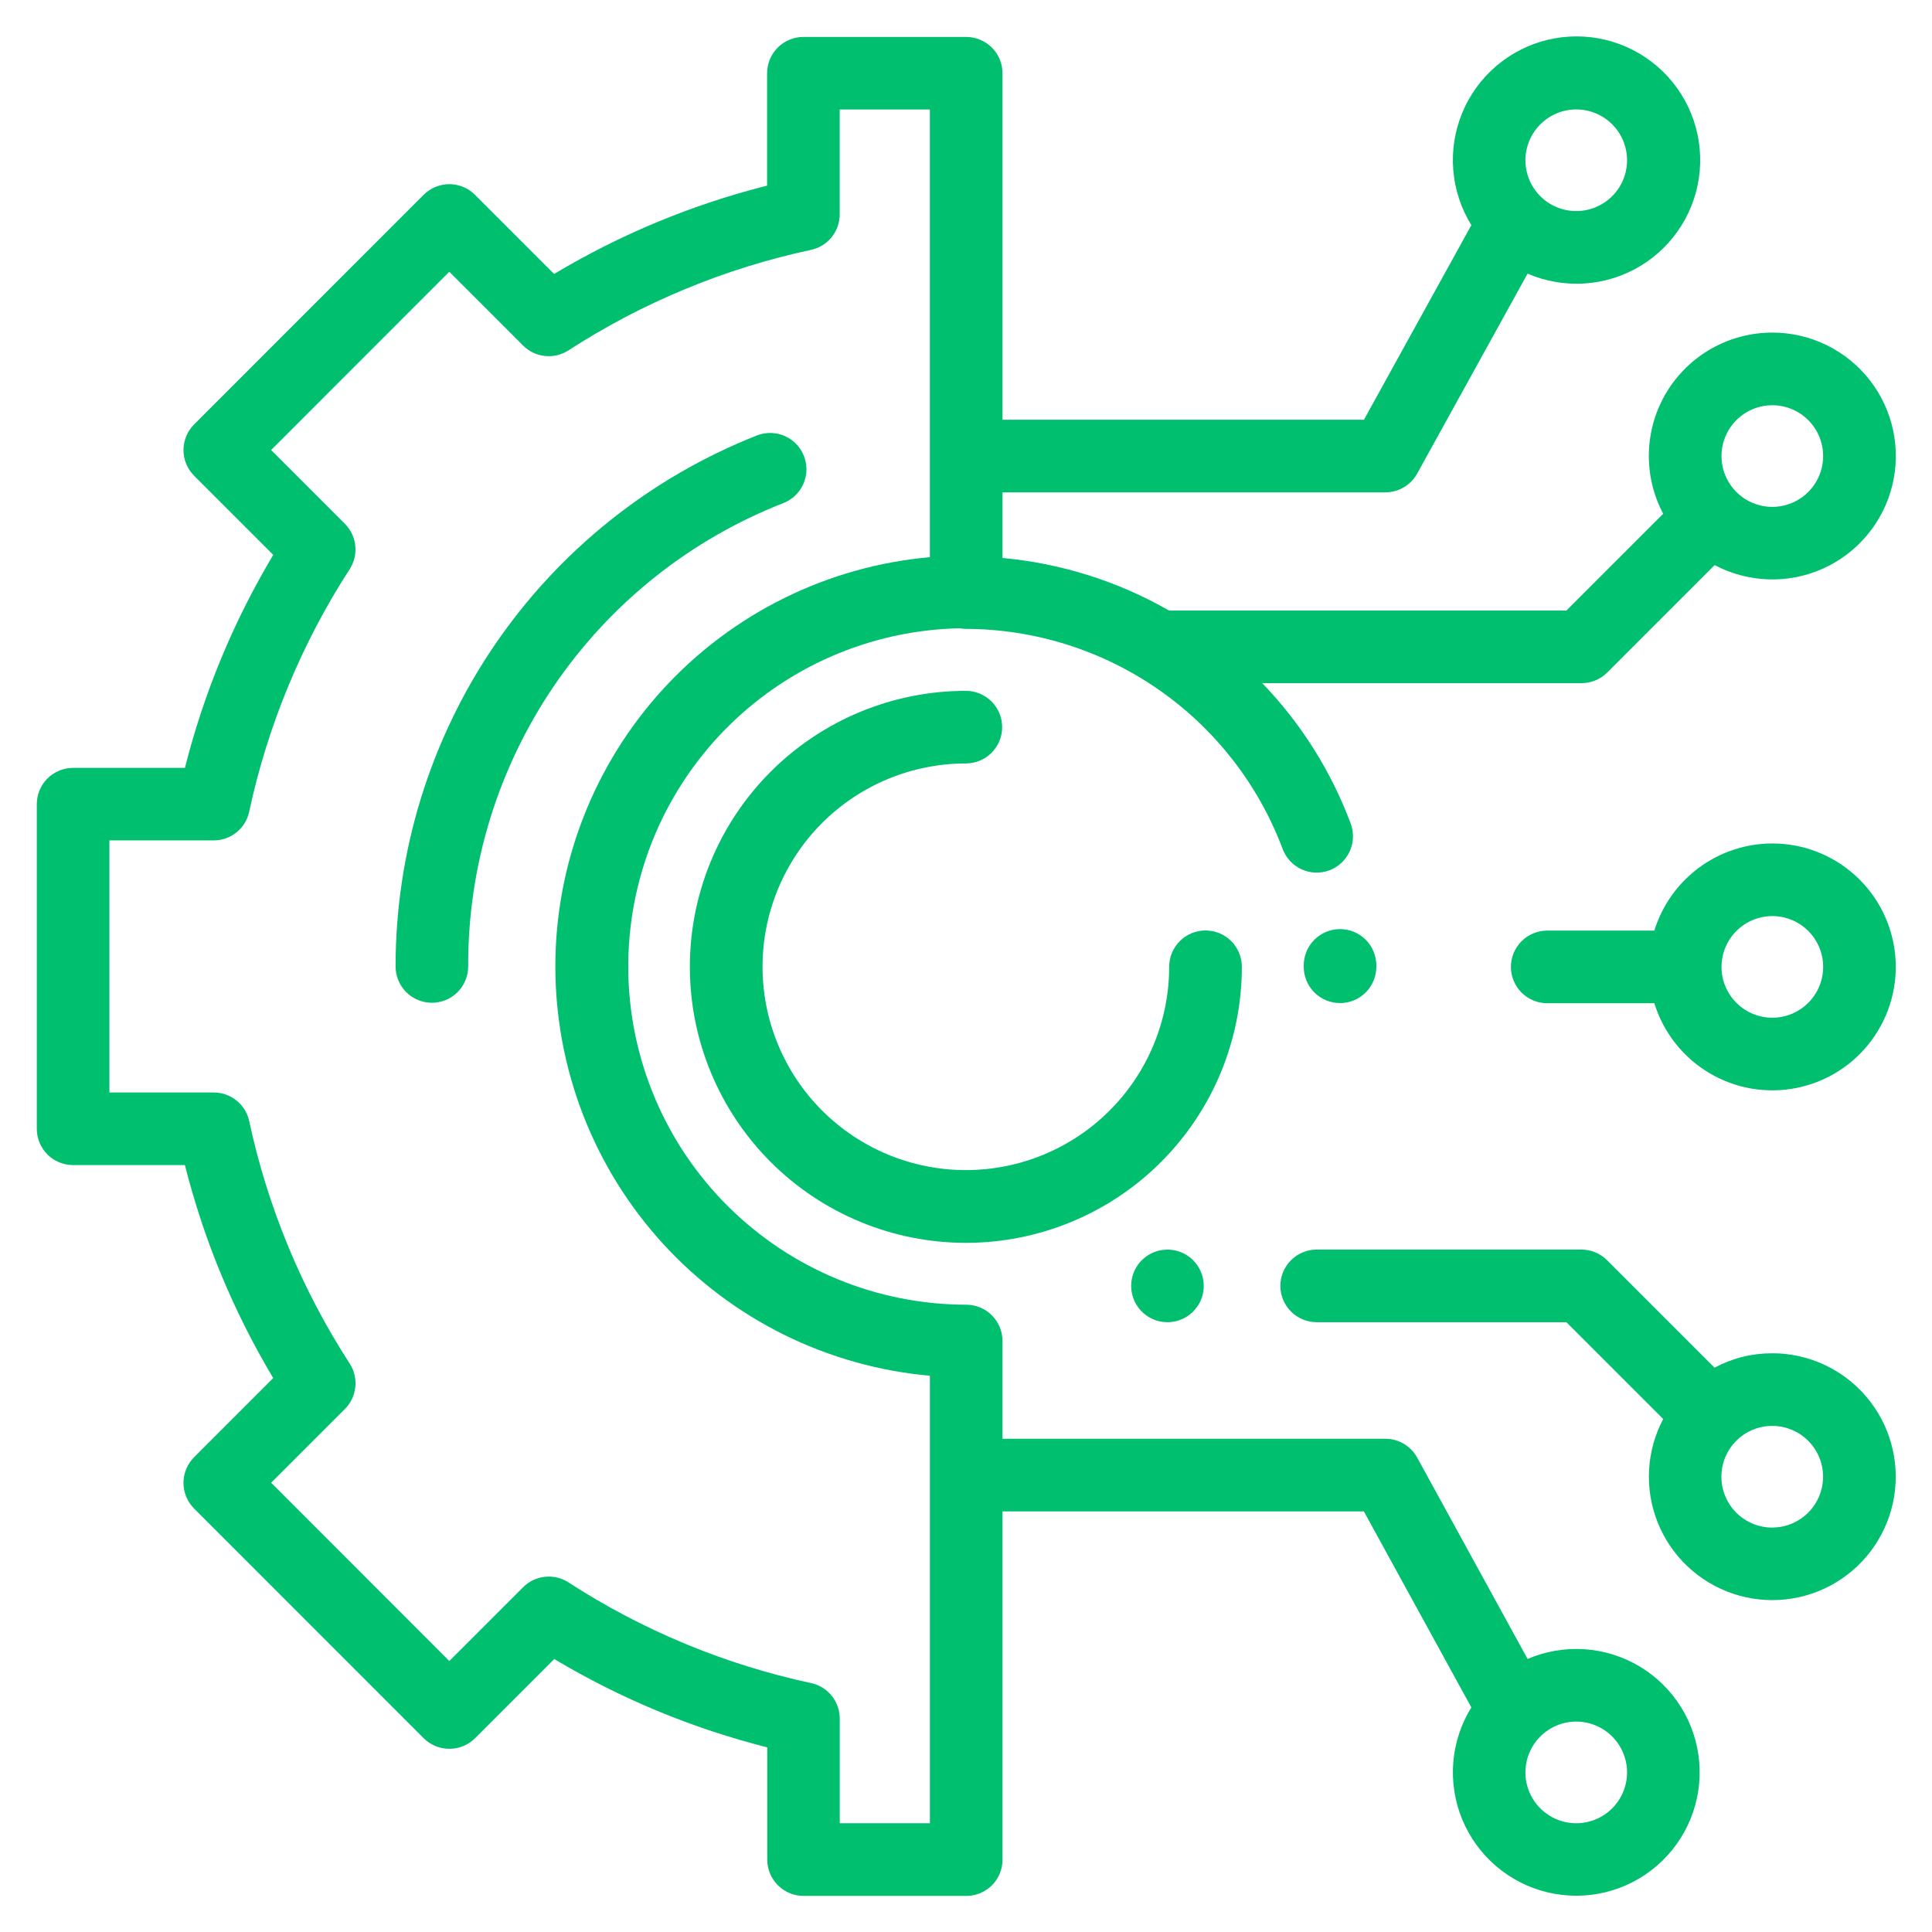 <?xml version="1.0" encoding="UTF-8"?> <svg xmlns="http://www.w3.org/2000/svg" xmlns:xlink="http://www.w3.org/1999/xlink" width="512" zoomAndPan="magnify" viewBox="0 0 384 384" height="512" preserveAspectRatio="xMidYMid meet" version="1.0"><path fill="#00bf6f" d="M 159.785 90.621 C 159.609 90.18 159.395 89.758 159.141 89.359 C 158.883 88.961 158.59 88.594 158.262 88.254 C 157.93 87.91 157.57 87.605 157.184 87.336 C 156.793 87.066 156.379 86.836 155.945 86.648 C 155.512 86.461 155.062 86.316 154.598 86.215 C 154.137 86.113 153.668 86.062 153.191 86.055 C 152.719 86.047 152.25 86.082 151.781 86.168 C 151.316 86.254 150.863 86.383 150.422 86.559 C 147.793 87.594 145.207 88.73 142.664 89.961 C 140.121 91.191 137.625 92.516 135.184 93.93 C 132.738 95.348 130.348 96.855 128.016 98.449 C 125.684 100.043 123.418 101.727 121.211 103.488 C 119.004 105.254 116.867 107.102 114.797 109.023 C 112.727 110.949 110.734 112.949 108.816 115.023 C 106.895 117.094 105.055 119.238 103.297 121.449 C 101.539 123.66 99.863 125.934 98.273 128.27 C 96.684 130.605 95.184 133 93.773 135.445 C 92.363 137.895 91.047 140.391 89.824 142.938 C 88.598 145.484 87.473 148.074 86.441 150.707 C 85.41 153.336 84.48 156 83.648 158.703 C 82.816 161.402 82.086 164.129 81.461 166.887 C 80.832 169.641 80.309 172.414 79.887 175.207 C 79.469 178.004 79.152 180.809 78.941 183.625 C 78.73 186.445 78.625 189.266 78.625 192.09 C 78.625 192.566 78.672 193.035 78.762 193.5 C 78.855 193.965 78.992 194.414 79.176 194.852 C 79.355 195.289 79.578 195.707 79.84 196.102 C 80.105 196.492 80.402 196.859 80.738 197.195 C 81.074 197.527 81.438 197.828 81.832 198.09 C 82.227 198.355 82.641 198.578 83.078 198.758 C 83.516 198.938 83.969 199.074 84.434 199.168 C 84.898 199.262 85.367 199.309 85.84 199.309 C 86.312 199.309 86.785 199.262 87.25 199.168 C 87.711 199.074 88.164 198.938 88.602 198.758 C 89.039 198.578 89.457 198.355 89.848 198.09 C 90.242 197.828 90.609 197.527 90.941 197.195 C 91.277 196.859 91.578 196.492 91.84 196.102 C 92.102 195.707 92.324 195.289 92.508 194.852 C 92.688 194.414 92.824 193.965 92.918 193.5 C 93.008 193.035 93.055 192.566 93.055 192.09 C 93.047 189.625 93.129 187.16 93.305 184.695 C 93.48 182.234 93.75 179.785 94.109 177.34 C 94.469 174.898 94.922 172.477 95.465 170.066 C 96.008 167.66 96.641 165.277 97.359 162.918 C 98.082 160.555 98.891 158.227 99.789 155.926 C 100.688 153.629 101.668 151.367 102.734 149.141 C 103.801 146.914 104.953 144.73 106.184 142.594 C 107.414 140.453 108.723 138.363 110.113 136.324 C 111.5 134.285 112.965 132.297 114.5 130.367 C 116.039 128.438 117.645 126.566 119.324 124.758 C 121.004 122.945 122.746 121.203 124.555 119.523 C 126.363 117.848 128.234 116.238 130.164 114.699 C 132.094 113.16 134.078 111.699 136.121 110.309 C 138.16 108.922 140.25 107.609 142.391 106.379 C 144.527 105.148 146.711 103.996 148.934 102.93 C 151.16 101.863 153.422 100.879 155.723 99.984 C 156.16 99.809 156.582 99.594 156.98 99.336 C 157.379 99.082 157.746 98.789 158.09 98.457 C 158.43 98.129 158.734 97.77 159.004 97.379 C 159.273 96.988 159.504 96.578 159.691 96.145 C 159.879 95.707 160.023 95.258 160.125 94.797 C 160.227 94.332 160.281 93.863 160.289 93.391 C 160.297 92.918 160.258 92.445 160.172 91.98 C 160.086 91.516 159.957 91.062 159.785 90.621 Z M 159.785 90.621 " fill-opacity="1" fill-rule="nonzero"></path><path fill="#00bf6f" d="M 239.598 184.938 C 239.125 184.938 238.656 184.984 238.191 185.078 C 237.727 185.168 237.273 185.305 236.836 185.488 C 236.398 185.668 235.984 185.891 235.59 186.152 C 235.195 186.418 234.832 186.715 234.496 187.051 C 234.16 187.387 233.863 187.75 233.598 188.145 C 233.336 188.539 233.113 188.953 232.93 189.391 C 232.75 189.832 232.613 190.281 232.52 190.746 C 232.43 191.211 232.383 191.68 232.383 192.152 C 232.383 193.477 232.316 194.797 232.188 196.113 C 232.059 197.434 231.863 198.738 231.605 200.039 C 231.348 201.336 231.027 202.617 230.641 203.883 C 230.258 205.152 229.812 206.395 229.305 207.617 C 228.801 208.84 228.234 210.035 227.609 211.203 C 226.988 212.371 226.309 213.504 225.57 214.605 C 224.836 215.707 224.051 216.766 223.211 217.789 C 222.371 218.812 221.48 219.793 220.547 220.73 C 219.609 221.664 218.629 222.551 217.609 223.391 C 216.586 224.23 215.523 225.02 214.422 225.754 C 213.32 226.488 212.188 227.168 211.02 227.793 C 209.852 228.418 208.66 228.984 207.438 229.488 C 206.211 229.996 204.969 230.441 203.703 230.824 C 202.434 231.211 201.152 231.531 199.855 231.789 C 198.559 232.047 197.25 232.242 195.934 232.371 C 194.613 232.5 193.293 232.566 191.973 232.566 C 190.648 232.566 189.328 232.5 188.012 232.371 C 186.691 232.242 185.387 232.047 184.086 231.789 C 182.789 231.531 181.508 231.211 180.238 230.824 C 178.973 230.441 177.73 229.996 176.508 229.488 C 175.281 228.984 174.09 228.418 172.922 227.793 C 171.754 227.168 170.621 226.488 169.52 225.754 C 168.418 225.02 167.355 224.23 166.336 223.391 C 165.312 222.551 164.332 221.664 163.395 220.73 C 162.461 219.793 161.57 218.812 160.73 217.789 C 159.895 216.766 159.105 215.707 158.371 214.605 C 157.633 213.504 156.953 212.371 156.332 211.203 C 155.707 210.035 155.141 208.84 154.637 207.617 C 154.129 206.395 153.684 205.152 153.301 203.883 C 152.914 202.617 152.594 201.336 152.336 200.039 C 152.078 198.738 151.883 197.434 151.754 196.113 C 151.625 194.797 151.559 193.477 151.559 192.152 C 151.559 190.832 151.625 189.512 151.754 188.191 C 151.883 186.875 152.078 185.566 152.336 184.27 C 152.594 182.973 152.914 181.688 153.301 180.422 C 153.684 179.156 154.129 177.91 154.637 176.688 C 155.141 175.465 155.707 174.27 156.332 173.105 C 156.953 171.938 157.633 170.801 158.371 169.703 C 159.105 168.602 159.895 167.539 160.73 166.516 C 161.57 165.492 162.461 164.516 163.395 163.578 C 164.332 162.645 165.312 161.754 166.336 160.914 C 167.355 160.074 168.418 159.289 169.52 158.555 C 170.621 157.816 171.754 157.137 172.922 156.516 C 174.09 155.891 175.281 155.324 176.508 154.816 C 177.73 154.312 178.973 153.867 180.238 153.48 C 181.508 153.098 182.789 152.777 184.086 152.52 C 185.387 152.262 186.691 152.066 188.012 151.938 C 189.328 151.809 190.648 151.742 191.973 151.742 C 192.445 151.742 192.914 151.695 193.379 151.602 C 193.844 151.512 194.293 151.375 194.73 151.191 C 195.168 151.012 195.586 150.789 195.98 150.527 C 196.375 150.262 196.738 149.965 197.074 149.629 C 197.406 149.293 197.707 148.93 197.969 148.535 C 198.234 148.141 198.457 147.727 198.637 147.289 C 198.816 146.852 198.957 146.398 199.047 145.934 C 199.141 145.469 199.188 145 199.188 144.527 C 199.188 144.055 199.141 143.582 199.047 143.117 C 198.957 142.656 198.816 142.203 198.637 141.766 C 198.457 141.328 198.234 140.91 197.969 140.52 C 197.707 140.125 197.406 139.758 197.074 139.426 C 196.738 139.09 196.375 138.789 195.98 138.527 C 195.586 138.266 195.168 138.043 194.73 137.859 C 194.293 137.68 193.844 137.543 193.379 137.449 C 192.914 137.355 192.445 137.312 191.973 137.312 C 190.176 137.312 188.383 137.398 186.594 137.574 C 184.805 137.75 183.031 138.016 181.27 138.363 C 179.508 138.715 177.766 139.152 176.047 139.672 C 174.328 140.195 172.637 140.801 170.977 141.488 C 169.316 142.176 167.695 142.941 166.109 143.789 C 164.527 144.637 162.988 145.559 161.492 146.555 C 160 147.555 158.559 148.625 157.168 149.762 C 155.781 150.902 154.453 152.109 153.18 153.379 C 151.91 154.648 150.707 155.977 149.566 157.367 C 148.426 158.758 147.355 160.199 146.359 161.691 C 145.359 163.184 144.438 164.723 143.59 166.309 C 142.746 167.895 141.977 169.516 141.289 171.176 C 140.602 172.836 139.996 174.523 139.477 176.242 C 138.953 177.965 138.52 179.703 138.168 181.465 C 137.816 183.227 137.555 185.004 137.379 186.793 C 137.203 188.578 137.113 190.371 137.113 192.168 C 137.113 193.965 137.203 195.758 137.379 197.547 C 137.555 199.332 137.816 201.109 138.168 202.871 C 138.52 204.633 138.953 206.375 139.477 208.094 C 139.996 209.812 140.602 211.5 141.289 213.16 C 141.977 214.82 142.746 216.441 143.59 218.027 C 144.438 219.613 145.359 221.152 146.359 222.645 C 147.355 224.141 148.426 225.582 149.566 226.969 C 150.707 228.359 151.91 229.688 153.18 230.957 C 154.453 232.23 155.781 233.434 157.168 234.574 C 158.559 235.715 160 236.781 161.492 237.781 C 162.988 238.777 164.527 239.699 166.109 240.547 C 167.695 241.395 169.316 242.16 170.977 242.848 C 172.637 243.539 174.328 244.141 176.047 244.664 C 177.766 245.184 179.508 245.621 181.27 245.973 C 183.031 246.32 184.805 246.586 186.594 246.762 C 188.383 246.938 190.176 247.027 191.973 247.027 C 193.766 247.027 195.559 246.938 197.348 246.762 C 199.137 246.586 200.91 246.32 202.672 245.973 C 204.434 245.621 206.176 245.184 207.895 244.664 C 209.613 244.141 211.305 243.535 212.965 242.848 C 214.625 242.16 216.246 241.395 217.832 240.547 C 219.414 239.699 220.953 238.777 222.449 237.781 C 223.941 236.781 225.383 235.715 226.773 234.574 C 228.16 233.434 229.488 232.23 230.762 230.957 C 232.031 229.688 233.234 228.359 234.375 226.969 C 235.516 225.582 236.586 224.141 237.582 222.645 C 238.582 221.152 239.504 219.613 240.352 218.027 C 241.199 216.441 241.965 214.82 242.652 213.16 C 243.34 211.5 243.945 209.812 244.465 208.094 C 244.988 206.375 245.422 204.633 245.773 202.871 C 246.125 201.109 246.387 199.332 246.562 197.547 C 246.738 195.758 246.828 193.965 246.828 192.168 C 246.828 191.691 246.785 191.223 246.691 190.758 C 246.598 190.289 246.461 189.84 246.281 189.398 C 246.102 188.961 245.879 188.543 245.613 188.148 C 245.352 187.754 245.051 187.387 244.715 187.051 C 244.379 186.715 244.012 186.414 243.617 186.152 C 243.223 185.887 242.805 185.664 242.367 185.484 C 241.93 185.305 241.477 185.168 241.008 185.074 C 240.543 184.984 240.074 184.938 239.598 184.938 Z M 239.598 184.938 " fill-opacity="1" fill-rule="nonzero"></path><path fill="#00bf6f" d="M 266.344 184.668 C 265.867 184.668 265.398 184.715 264.934 184.805 C 264.469 184.898 264.02 185.035 263.582 185.215 C 263.145 185.398 262.727 185.621 262.332 185.883 C 261.941 186.148 261.574 186.445 261.242 186.781 C 260.906 187.117 260.605 187.48 260.344 187.875 C 260.078 188.27 259.859 188.684 259.676 189.121 C 259.496 189.559 259.359 190.012 259.266 190.477 C 259.172 190.941 259.125 191.41 259.125 191.883 L 259.125 192.152 C 259.125 192.629 259.172 193.098 259.266 193.562 C 259.359 194.027 259.496 194.477 259.676 194.914 C 259.855 195.352 260.078 195.77 260.344 196.164 C 260.605 196.555 260.906 196.922 261.238 197.254 C 261.574 197.59 261.941 197.891 262.332 198.152 C 262.727 198.418 263.145 198.637 263.582 198.82 C 264.02 199 264.469 199.137 264.934 199.23 C 265.398 199.324 265.867 199.367 266.344 199.367 C 266.816 199.367 267.285 199.324 267.75 199.23 C 268.215 199.137 268.664 199 269.105 198.82 C 269.543 198.637 269.957 198.418 270.352 198.152 C 270.746 197.891 271.109 197.59 271.445 197.254 C 271.781 196.922 272.078 196.555 272.34 196.164 C 272.605 195.77 272.828 195.352 273.008 194.914 C 273.191 194.477 273.328 194.027 273.418 193.562 C 273.512 193.098 273.559 192.629 273.559 192.152 L 273.559 191.883 C 273.559 191.41 273.512 190.941 273.418 190.477 C 273.328 190.012 273.191 189.559 273.008 189.121 C 272.828 188.684 272.605 188.27 272.344 187.875 C 272.078 187.48 271.781 187.117 271.445 186.781 C 271.109 186.445 270.746 186.148 270.352 185.883 C 269.957 185.621 269.543 185.398 269.105 185.215 C 268.664 185.035 268.215 184.898 267.75 184.805 C 267.285 184.715 266.816 184.668 266.344 184.668 Z M 266.344 184.668 " fill-opacity="1" fill-rule="nonzero"></path><path fill="#00bf6f" d="M 237.141 250.48 C 236.75 250.09 236.32 249.75 235.848 249.457 C 235.379 249.164 234.883 248.93 234.359 248.754 C 233.836 248.574 233.301 248.461 232.75 248.406 C 232.199 248.352 231.648 248.359 231.102 248.434 C 230.555 248.504 230.02 248.637 229.504 248.832 C 228.984 249.027 228.496 249.277 228.039 249.586 C 227.578 249.891 227.16 250.246 226.781 250.648 C 226.402 251.055 226.074 251.492 225.797 251.973 C 225.523 252.449 225.305 252.953 225.141 253.484 C 224.98 254.012 224.883 254.551 224.848 255.105 C 224.809 255.656 224.836 256.203 224.926 256.75 C 225.016 257.297 225.164 257.824 225.375 258.336 C 225.586 258.848 225.852 259.324 226.176 259.777 C 226.496 260.227 226.863 260.633 227.281 261 C 227.695 261.363 228.145 261.676 228.633 261.938 C 229.121 262.199 229.629 262.402 230.164 262.547 C 230.699 262.691 231.242 262.77 231.793 262.789 C 232.348 262.809 232.895 262.766 233.438 262.66 C 233.977 262.551 234.5 262.383 235.004 262.156 C 235.508 261.93 235.98 261.648 236.422 261.312 C 236.859 260.977 237.254 260.598 237.605 260.172 C 237.957 259.742 238.258 259.281 238.504 258.789 C 238.75 258.293 238.934 257.777 239.062 257.238 C 239.188 256.699 239.254 256.152 239.254 255.602 C 239.254 254.641 239.074 253.719 238.707 252.832 C 238.34 251.945 237.816 251.16 237.141 250.48 Z M 237.141 250.48 " fill-opacity="1" fill-rule="nonzero"></path><path fill="#00bf6f" d="M 352.258 268.977 C 348.191 268.973 344.363 269.926 340.777 271.836 L 319.418 250.477 C 318.738 249.801 317.957 249.277 317.07 248.91 C 316.184 248.543 315.258 248.363 314.297 248.363 L 261.699 248.363 C 261.223 248.363 260.754 248.41 260.289 248.504 C 259.824 248.594 259.375 248.73 258.938 248.914 C 258.5 249.094 258.082 249.316 257.688 249.578 C 257.293 249.844 256.93 250.141 256.594 250.477 C 256.262 250.812 255.961 251.176 255.699 251.57 C 255.434 251.965 255.211 252.379 255.031 252.816 C 254.852 253.254 254.715 253.707 254.621 254.172 C 254.527 254.637 254.48 255.105 254.48 255.578 C 254.48 256.055 254.527 256.523 254.621 256.988 C 254.715 257.453 254.852 257.902 255.031 258.34 C 255.211 258.777 255.434 259.195 255.699 259.59 C 255.961 259.98 256.262 260.348 256.594 260.68 C 256.93 261.016 257.293 261.316 257.688 261.578 C 258.082 261.844 258.5 262.062 258.938 262.246 C 259.375 262.426 259.824 262.562 260.289 262.656 C 260.754 262.75 261.223 262.797 261.699 262.797 L 311.328 262.797 L 330.574 282.039 C 330.16 282.824 329.789 283.625 329.461 284.449 C 329.133 285.273 328.852 286.113 328.617 286.969 C 328.379 287.824 328.191 288.688 328.047 289.562 C 327.906 290.438 327.809 291.316 327.762 292.203 C 327.715 293.09 327.719 293.973 327.766 294.859 C 327.816 295.742 327.91 296.625 328.055 297.5 C 328.199 298.375 328.391 299.238 328.629 300.094 C 328.867 300.945 329.152 301.785 329.48 302.609 C 329.809 303.43 330.184 304.234 330.598 305.016 C 331.016 305.801 331.473 306.559 331.969 307.293 C 332.469 308.023 333.004 308.73 333.578 309.402 C 334.152 310.078 334.762 310.723 335.406 311.332 C 336.051 311.938 336.727 312.512 337.434 313.047 C 338.141 313.582 338.871 314.078 339.633 314.535 C 340.391 314.992 341.176 315.406 341.98 315.777 C 342.785 316.148 343.609 316.477 344.449 316.758 C 345.289 317.043 346.141 317.277 347.008 317.469 C 347.875 317.656 348.746 317.801 349.629 317.895 C 350.512 317.988 351.395 318.035 352.281 318.035 C 353.168 318.035 354.051 317.988 354.934 317.891 C 355.812 317.793 356.688 317.648 357.555 317.457 C 358.418 317.266 359.27 317.031 360.109 316.746 C 360.953 316.461 361.773 316.133 362.578 315.762 C 363.383 315.391 364.164 314.973 364.922 314.516 C 365.684 314.059 366.414 313.562 367.121 313.023 C 367.824 312.488 368.5 311.914 369.145 311.305 C 369.785 310.691 370.395 310.051 370.969 309.375 C 371.543 308.699 372.078 307.992 372.574 307.258 C 373.07 306.523 373.527 305.766 373.941 304.98 C 374.355 304.199 374.727 303.395 375.055 302.57 C 375.383 301.746 375.664 300.91 375.902 300.055 C 376.141 299.199 376.328 298.336 376.473 297.461 C 376.613 296.586 376.711 295.703 376.758 294.82 C 376.805 293.934 376.805 293.051 376.758 292.164 C 376.707 291.277 376.613 290.398 376.469 289.523 C 376.324 288.648 376.133 287.785 375.895 286.93 C 375.66 286.078 375.375 285.238 375.047 284.414 C 374.719 283.59 374.348 282.789 373.93 282.004 C 373.516 281.223 373.059 280.461 372.559 279.73 C 372.062 278.996 371.527 278.293 370.953 277.617 C 370.379 276.941 369.77 276.297 369.125 275.688 C 368.48 275.078 367.809 274.504 367.102 273.969 C 366.395 273.434 365.66 272.938 364.902 272.48 C 364.141 272.023 363.359 271.609 362.555 271.238 C 361.75 270.863 360.93 270.535 360.086 270.254 C 359.246 269.973 358.395 269.734 357.527 269.543 C 356.664 269.355 355.789 269.211 354.906 269.113 C 354.027 269.02 353.141 268.973 352.258 268.973 Z M 352.258 303.617 C 351.594 303.617 350.934 303.555 350.285 303.426 C 349.633 303.297 349 303.105 348.387 302.852 C 347.773 302.598 347.191 302.285 346.641 301.918 C 346.086 301.551 345.574 301.133 345.105 300.664 C 344.637 300.195 344.219 299.684 343.848 299.133 C 343.48 298.582 343.168 298 342.914 297.387 C 342.66 296.773 342.465 296.141 342.336 295.492 C 342.207 294.84 342.141 294.184 342.141 293.52 C 342.141 292.855 342.203 292.199 342.332 291.547 C 342.461 290.895 342.652 290.266 342.906 289.648 C 343.16 289.039 343.473 288.453 343.84 287.902 C 344.207 287.352 344.629 286.84 345.098 286.371 C 345.566 285.902 346.074 285.48 346.629 285.113 C 347.18 284.742 347.762 284.434 348.375 284.176 C 348.988 283.922 349.617 283.73 350.27 283.602 C 350.922 283.473 351.578 283.406 352.242 283.406 C 352.906 283.406 353.562 283.473 354.215 283.602 C 354.863 283.73 355.496 283.922 356.109 284.176 C 356.723 284.43 357.305 284.738 357.855 285.109 C 358.41 285.477 358.918 285.895 359.391 286.363 C 359.859 286.836 360.277 287.344 360.645 287.895 C 361.016 288.449 361.324 289.031 361.578 289.645 C 361.836 290.258 362.027 290.891 362.156 291.539 C 362.285 292.191 362.352 292.848 362.352 293.512 C 362.348 294.176 362.285 294.832 362.152 295.48 C 362.023 296.129 361.832 296.762 361.578 297.371 C 361.324 297.984 361.012 298.566 360.645 299.117 C 360.277 299.668 359.859 300.18 359.391 300.648 C 358.922 301.117 358.41 301.535 357.859 301.902 C 357.309 302.273 356.73 302.582 356.117 302.836 C 355.504 303.094 354.875 303.285 354.223 303.414 C 353.574 303.547 352.918 303.609 352.258 303.613 Z M 352.258 303.617 " fill-opacity="1" fill-rule="nonzero"></path><path fill="#00bf6f" d="M 352.258 66.105 C 351.73 66.105 351.203 66.121 350.68 66.156 C 350.156 66.191 349.633 66.238 349.109 66.309 C 348.586 66.375 348.066 66.457 347.551 66.559 C 347.035 66.66 346.523 66.777 346.016 66.91 C 345.504 67.043 345 67.191 344.504 67.359 C 344.004 67.523 343.508 67.707 343.023 67.906 C 342.535 68.102 342.055 68.316 341.582 68.543 C 341.105 68.773 340.641 69.016 340.184 69.273 C 339.723 69.535 339.273 69.809 338.836 70.094 C 338.395 70.383 337.965 70.684 337.543 71 C 337.121 71.312 336.711 71.645 336.309 71.984 C 335.91 72.328 335.523 72.68 335.145 73.047 C 334.766 73.414 334.402 73.793 334.051 74.184 C 333.695 74.574 333.355 74.973 333.031 75.387 C 332.703 75.797 332.391 76.219 332.09 76.652 C 331.789 77.086 331.504 77.527 331.234 77.977 C 330.961 78.43 330.703 78.887 330.461 79.355 C 330.223 79.82 329.996 80.297 329.781 80.777 C 329.57 81.258 329.375 81.746 329.195 82.242 C 329.016 82.734 328.852 83.234 328.703 83.742 C 328.559 84.246 328.426 84.754 328.312 85.27 C 328.195 85.781 328.098 86.297 328.016 86.816 C 327.934 87.336 327.867 87.859 327.82 88.383 C 327.773 88.906 327.742 89.43 327.727 89.957 C 327.711 90.484 327.715 91.008 327.734 91.535 C 327.754 92.059 327.789 92.586 327.844 93.109 C 327.898 93.633 327.965 94.152 328.055 94.672 C 328.141 95.191 328.242 95.707 328.363 96.219 C 328.484 96.73 328.621 97.238 328.773 97.742 C 328.926 98.246 329.094 98.742 329.277 99.234 C 329.465 99.727 329.664 100.215 329.879 100.695 C 330.094 101.176 330.328 101.645 330.574 102.109 L 311.328 121.355 L 232.367 121.355 C 227.289 118.445 221.957 116.109 216.375 114.348 C 210.793 112.586 205.086 111.438 199.254 110.902 L 199.254 97.859 L 275.355 97.859 C 276 97.859 276.633 97.773 277.254 97.602 C 277.879 97.434 278.469 97.184 279.023 96.855 C 279.578 96.527 280.082 96.133 280.531 95.668 C 280.98 95.207 281.363 94.691 281.672 94.129 L 303.617 54.387 C 304.508 54.77 305.418 55.098 306.344 55.375 C 307.273 55.652 308.219 55.871 309.172 56.035 C 310.129 56.203 311.09 56.309 312.059 56.359 C 313.027 56.41 313.996 56.406 314.961 56.34 C 315.93 56.277 316.891 56.156 317.844 55.98 C 318.797 55.801 319.734 55.57 320.66 55.281 C 321.586 54.992 322.492 54.652 323.379 54.254 C 324.262 53.859 325.121 53.414 325.953 52.914 C 326.785 52.418 327.586 51.875 328.355 51.281 C 329.121 50.691 329.852 50.055 330.547 49.375 C 331.238 48.699 331.887 47.98 332.496 47.227 C 333.105 46.469 333.664 45.684 334.18 44.859 C 334.695 44.039 335.16 43.191 335.574 42.312 C 335.988 41.438 336.348 40.539 336.656 39.617 C 336.965 38.699 337.215 37.766 337.414 36.816 C 337.609 35.867 337.75 34.91 337.836 33.941 C 337.918 32.977 337.945 32.008 337.914 31.039 C 337.887 30.07 337.797 29.105 337.652 28.148 C 337.508 27.191 337.309 26.242 337.051 25.309 C 336.793 24.371 336.484 23.457 336.117 22.559 C 335.754 21.66 335.336 20.785 334.867 19.938 C 334.398 19.09 333.883 18.27 333.316 17.484 C 332.75 16.695 332.141 15.945 331.488 15.227 C 330.832 14.512 330.141 13.836 329.406 13.203 C 328.672 12.57 327.902 11.984 327.098 11.441 C 326.293 10.898 325.461 10.406 324.602 9.961 C 323.738 9.52 322.852 9.125 321.945 8.785 C 321.035 8.449 320.109 8.164 319.168 7.934 C 318.227 7.703 317.273 7.531 316.312 7.414 C 315.352 7.297 314.383 7.238 313.414 7.234 C 312.445 7.234 311.477 7.285 310.516 7.398 C 309.551 7.512 308.598 7.68 307.656 7.902 C 306.711 8.129 305.785 8.406 304.875 8.742 C 303.965 9.074 303.078 9.461 302.215 9.902 C 301.348 10.34 300.516 10.828 299.707 11.367 C 298.902 11.906 298.129 12.488 297.391 13.117 C 296.652 13.75 295.957 14.418 295.297 15.133 C 294.641 15.844 294.027 16.59 293.457 17.375 C 292.887 18.16 292.367 18.977 291.895 19.824 C 291.418 20.668 291 21.539 290.629 22.438 C 290.258 23.332 289.941 24.246 289.68 25.18 C 289.418 26.113 289.215 27.062 289.062 28.02 C 288.914 28.977 288.82 29.941 288.785 30.91 C 288.75 31.879 288.77 32.844 288.852 33.812 C 288.93 34.777 289.062 35.738 289.258 36.688 C 289.449 37.637 289.695 38.574 290 39.492 C 290.301 40.414 290.656 41.316 291.066 42.195 C 291.477 43.074 291.938 43.926 292.445 44.75 L 271.094 83.426 L 199.254 83.426 L 199.254 14.559 C 199.254 14.086 199.211 13.617 199.117 13.152 C 199.023 12.688 198.887 12.234 198.707 11.797 C 198.523 11.359 198.305 10.945 198.039 10.551 C 197.777 10.156 197.477 9.793 197.141 9.457 C 196.809 9.121 196.441 8.824 196.051 8.559 C 195.656 8.297 195.238 8.074 194.801 7.895 C 194.363 7.711 193.914 7.574 193.449 7.48 C 192.984 7.391 192.516 7.344 192.039 7.344 L 159.684 7.344 C 159.207 7.344 158.738 7.391 158.273 7.48 C 157.809 7.574 157.359 7.711 156.922 7.895 C 156.484 8.074 156.066 8.297 155.672 8.559 C 155.277 8.824 154.914 9.121 154.578 9.457 C 154.246 9.793 153.945 10.156 153.684 10.551 C 153.418 10.945 153.195 11.359 153.016 11.797 C 152.836 12.234 152.699 12.688 152.605 13.152 C 152.512 13.617 152.465 14.086 152.465 14.559 L 152.465 36.895 C 137.5 40.684 123.387 46.535 110.133 54.449 L 94.406 38.723 C 94.07 38.387 93.707 38.086 93.312 37.824 C 92.918 37.559 92.504 37.34 92.062 37.156 C 91.625 36.977 91.176 36.84 90.711 36.746 C 90.246 36.652 89.777 36.605 89.301 36.605 C 88.828 36.605 88.359 36.652 87.895 36.746 C 87.43 36.84 86.977 36.977 86.539 37.156 C 86.102 37.34 85.688 37.559 85.293 37.824 C 84.898 38.086 84.535 38.387 84.199 38.723 L 38.582 84.355 C 38.246 84.691 37.949 85.055 37.688 85.449 C 37.422 85.844 37.199 86.258 37.02 86.695 C 36.836 87.133 36.699 87.586 36.609 88.051 C 36.516 88.516 36.469 88.984 36.469 89.457 C 36.469 89.93 36.516 90.398 36.609 90.863 C 36.699 91.328 36.836 91.781 37.02 92.219 C 37.199 92.656 37.422 93.07 37.688 93.465 C 37.949 93.859 38.246 94.223 38.582 94.559 L 54.309 110.285 C 46.395 123.543 40.547 137.652 36.754 152.621 L 14.531 152.621 C 14.059 152.621 13.59 152.664 13.125 152.758 C 12.66 152.852 12.211 152.988 11.773 153.168 C 11.336 153.348 10.922 153.57 10.527 153.832 C 10.133 154.094 9.77 154.395 9.434 154.727 C 9.098 155.062 8.801 155.426 8.535 155.816 C 8.273 156.211 8.051 156.625 7.867 157.062 C 7.688 157.5 7.551 157.949 7.457 158.41 C 7.363 158.875 7.316 159.344 7.312 159.816 L 7.312 224.355 C 7.312 224.828 7.359 225.297 7.453 225.762 C 7.547 226.227 7.684 226.68 7.863 227.117 C 8.043 227.555 8.266 227.969 8.531 228.363 C 8.793 228.758 9.094 229.121 9.426 229.457 C 9.762 229.793 10.129 230.09 10.52 230.355 C 10.914 230.617 11.332 230.84 11.77 231.02 C 12.207 231.203 12.656 231.34 13.121 231.43 C 13.586 231.523 14.055 231.57 14.531 231.57 L 36.75 231.57 C 40.539 246.535 46.391 260.648 54.305 273.906 L 38.578 289.633 C 38.246 289.965 37.945 290.332 37.684 290.723 C 37.418 291.117 37.195 291.535 37.016 291.973 C 36.836 292.41 36.699 292.859 36.605 293.324 C 36.512 293.789 36.465 294.258 36.465 294.734 C 36.465 295.207 36.512 295.676 36.605 296.141 C 36.699 296.605 36.836 297.055 37.016 297.492 C 37.195 297.93 37.418 298.348 37.684 298.742 C 37.945 299.137 38.246 299.5 38.578 299.836 L 84.195 345.469 C 84.875 346.148 85.656 346.672 86.543 347.039 C 87.43 347.406 88.355 347.586 89.316 347.586 C 90.273 347.59 91.199 347.406 92.086 347.039 C 92.973 346.672 93.758 346.152 94.434 345.473 L 110.16 329.746 C 123.418 337.656 137.531 343.508 152.496 347.301 L 152.496 369.609 C 152.496 370.082 152.543 370.551 152.633 371.016 C 152.727 371.48 152.863 371.934 153.043 372.371 C 153.227 372.809 153.449 373.223 153.711 373.617 C 153.973 374.012 154.273 374.375 154.609 374.711 C 154.941 375.047 155.309 375.344 155.699 375.605 C 156.094 375.871 156.512 376.094 156.949 376.273 C 157.387 376.457 157.836 376.594 158.301 376.684 C 158.766 376.777 159.234 376.824 159.707 376.824 L 192.07 376.824 C 192.543 376.824 193.012 376.777 193.477 376.688 C 193.941 376.594 194.391 376.457 194.828 376.273 C 195.266 376.094 195.68 375.867 196.074 375.605 C 196.469 375.34 196.832 375.043 197.164 374.707 C 197.5 374.371 197.797 374.004 198.059 373.609 C 198.32 373.215 198.539 372.801 198.719 372.359 C 198.898 371.922 199.035 371.473 199.125 371.004 C 199.215 370.539 199.258 370.07 199.254 369.598 L 199.254 300.398 L 271.078 300.398 L 292.441 339.363 C 291.93 340.188 291.473 341.035 291.062 341.914 C 290.656 342.789 290.301 343.688 290 344.605 C 289.695 345.523 289.449 346.457 289.258 347.406 C 289.066 348.355 288.93 349.309 288.852 350.273 C 288.773 351.238 288.754 352.203 288.789 353.172 C 288.824 354.137 288.918 355.098 289.066 356.055 C 289.215 357.008 289.422 357.953 289.68 358.883 C 289.941 359.812 290.258 360.727 290.625 361.621 C 290.996 362.516 291.414 363.383 291.887 364.227 C 292.359 365.074 292.879 365.887 293.445 366.668 C 294.016 367.453 294.625 368.199 295.281 368.91 C 295.938 369.621 296.633 370.289 297.371 370.918 C 298.105 371.543 298.875 372.129 299.68 372.664 C 300.484 373.199 301.316 373.688 302.18 374.129 C 303.043 374.566 303.926 374.953 304.836 375.285 C 305.742 375.617 306.668 375.898 307.605 376.121 C 308.547 376.348 309.5 376.516 310.461 376.625 C 311.418 376.738 312.383 376.793 313.352 376.793 C 314.316 376.789 315.281 376.73 316.242 376.613 C 317.203 376.496 318.152 376.324 319.09 376.098 C 320.031 375.867 320.953 375.586 321.859 375.246 C 322.766 374.91 323.648 374.52 324.512 374.078 C 325.371 373.637 326.199 373.145 327.004 372.605 C 327.805 372.062 328.574 371.477 329.305 370.848 C 330.039 370.215 330.73 369.543 331.383 368.828 C 332.035 368.117 332.645 367.367 333.211 366.582 C 333.773 365.797 334.289 364.98 334.758 364.133 C 335.227 363.289 335.645 362.418 336.008 361.52 C 336.375 360.625 336.684 359.711 336.941 358.777 C 337.199 357.848 337.398 356.902 337.543 355.945 C 337.688 354.988 337.777 354.027 337.809 353.062 C 337.84 352.094 337.812 351.129 337.73 350.168 C 337.648 349.203 337.508 348.246 337.312 347.301 C 337.117 346.352 336.867 345.422 336.559 344.504 C 336.254 343.586 335.895 342.691 335.484 341.816 C 335.07 340.941 334.609 340.094 334.098 339.273 C 333.582 338.453 333.023 337.664 332.418 336.91 C 331.812 336.156 331.164 335.441 330.477 334.766 C 329.785 334.086 329.059 333.453 328.293 332.859 C 327.527 332.27 326.73 331.727 325.898 331.227 C 325.07 330.73 324.215 330.285 323.332 329.891 C 322.449 329.492 321.547 329.152 320.625 328.863 C 319.699 328.574 318.766 328.34 317.812 328.16 C 316.863 327.984 315.906 327.863 314.941 327.797 C 313.977 327.73 313.008 327.723 312.043 327.773 C 311.078 327.824 310.117 327.93 309.164 328.094 C 308.211 328.254 307.27 328.473 306.344 328.746 C 305.418 329.023 304.508 329.352 303.621 329.73 L 281.676 289.711 C 281.367 289.145 280.984 288.629 280.535 288.164 C 280.086 287.699 279.582 287.301 279.027 286.973 C 278.469 286.641 277.879 286.391 277.258 286.219 C 276.633 286.047 275.996 285.965 275.352 285.965 L 199.254 285.965 L 199.254 266.535 C 199.254 266.062 199.211 265.594 199.117 265.129 C 199.023 264.664 198.887 264.211 198.707 263.773 C 198.523 263.336 198.305 262.922 198.039 262.527 C 197.777 262.133 197.477 261.77 197.141 261.434 C 196.809 261.098 196.441 260.801 196.051 260.535 C 195.656 260.273 195.238 260.051 194.801 259.871 C 194.363 259.688 193.914 259.551 193.449 259.461 C 192.984 259.367 192.516 259.32 192.039 259.32 C 190.949 259.32 189.855 259.293 188.766 259.238 C 187.672 259.184 186.582 259.102 185.496 258.996 C 184.41 258.887 183.324 258.754 182.242 258.594 C 181.164 258.434 180.086 258.246 179.016 258.035 C 177.941 257.824 176.879 257.582 175.816 257.32 C 174.758 257.055 173.703 256.766 172.656 256.449 C 171.613 256.133 170.574 255.793 169.547 255.426 C 168.516 255.059 167.496 254.668 166.484 254.25 C 165.477 253.836 164.477 253.395 163.488 252.93 C 162.5 252.465 161.523 251.973 160.559 251.461 C 159.594 250.949 158.641 250.414 157.703 249.855 C 156.762 249.297 155.836 248.715 154.926 248.109 C 154.016 247.504 153.121 246.879 152.242 246.23 C 151.363 245.582 150.5 244.914 149.652 244.227 C 148.805 243.535 147.973 242.824 147.16 242.094 C 146.348 241.363 145.555 240.613 144.777 239.844 C 144 239.078 143.246 238.289 142.508 237.484 C 141.77 236.676 141.051 235.855 140.355 235.012 C 139.656 234.172 138.98 233.312 138.324 232.441 C 137.668 231.566 137.035 230.676 136.422 229.773 C 135.809 228.867 135.219 227.949 134.652 227.016 C 134.086 226.082 133.539 225.133 133.02 224.172 C 132.496 223.211 132 222.242 131.523 221.258 C 131.051 220.273 130.602 219.277 130.176 218.27 C 129.75 217.262 129.352 216.246 128.973 215.223 C 128.598 214.195 128.246 213.16 127.922 212.117 C 127.598 211.074 127.297 210.023 127.023 208.965 C 126.746 207.91 126.5 206.844 126.277 205.777 C 126.055 204.707 125.859 203.633 125.688 202.551 C 125.52 201.473 125.375 200.391 125.258 199.305 C 125.141 198.219 125.051 197.129 124.984 196.039 C 124.922 194.945 124.883 193.855 124.875 192.762 C 124.863 191.672 124.879 190.578 124.922 189.484 C 124.961 188.395 125.031 187.305 125.129 186.215 C 125.223 185.129 125.344 184.043 125.492 182.961 C 125.641 181.875 125.816 180.797 126.016 179.723 C 126.219 178.648 126.445 177.582 126.699 176.52 C 126.953 175.457 127.23 174.398 127.535 173.352 C 127.84 172.301 128.168 171.262 128.523 170.227 C 128.879 169.191 129.262 168.168 129.664 167.156 C 130.07 166.141 130.5 165.137 130.953 164.141 C 131.41 163.148 131.887 162.168 132.391 161.195 C 132.891 160.227 133.418 159.266 133.965 158.324 C 134.516 157.379 135.086 156.445 135.68 155.531 C 136.273 154.613 136.891 153.711 137.527 152.824 C 138.168 151.938 138.828 151.066 139.508 150.211 C 140.188 149.355 140.891 148.52 141.609 147.699 C 142.332 146.879 143.074 146.074 143.832 145.293 C 144.594 144.508 145.375 143.742 146.172 142.996 C 146.969 142.25 147.785 141.523 148.617 140.816 C 149.453 140.109 150.301 139.422 151.168 138.758 C 152.035 138.094 152.918 137.449 153.816 136.828 C 154.715 136.203 155.629 135.605 156.555 135.027 C 157.48 134.449 158.422 133.895 159.379 133.363 C 160.332 132.832 161.301 132.324 162.277 131.836 C 163.258 131.352 164.25 130.891 165.25 130.457 C 166.25 130.02 167.262 129.609 168.285 129.223 C 169.309 128.836 170.336 128.473 171.379 128.137 C 172.418 127.797 173.465 127.488 174.52 127.203 C 175.574 126.914 176.633 126.656 177.699 126.422 C 178.77 126.188 179.84 125.98 180.918 125.797 C 181.996 125.617 183.078 125.461 184.16 125.332 C 185.246 125.203 186.336 125.102 187.426 125.023 C 188.516 124.949 189.605 124.898 190.699 124.875 C 191.117 124.953 191.539 124.992 191.965 124.992 C 193.664 125 195.359 125.066 197.055 125.199 C 198.75 125.332 200.438 125.531 202.117 125.789 C 203.797 126.051 205.461 126.375 207.117 126.762 C 208.773 127.148 210.41 127.598 212.031 128.105 C 213.652 128.617 215.254 129.188 216.832 129.82 C 218.41 130.449 219.961 131.141 221.488 131.891 C 223.012 132.637 224.508 133.441 225.973 134.305 C 227.438 135.164 228.871 136.082 230.266 137.051 C 231.66 138.02 233.02 139.043 234.336 140.113 C 235.656 141.188 236.934 142.309 238.168 143.477 C 239.402 144.645 240.59 145.859 241.73 147.117 C 242.875 148.375 243.965 149.676 245.012 151.016 C 246.055 152.359 247.047 153.734 247.988 155.152 C 248.926 156.57 249.812 158.02 250.641 159.5 C 251.473 160.984 252.246 162.496 252.961 164.039 C 253.676 165.578 254.336 167.145 254.934 168.738 C 255.098 169.18 255.305 169.605 255.555 170.008 C 255.801 170.41 256.086 170.789 256.41 171.133 C 256.734 171.48 257.086 171.793 257.469 172.07 C 257.855 172.348 258.262 172.586 258.691 172.785 C 259.125 172.98 259.57 173.133 260.031 173.246 C 260.492 173.355 260.961 173.418 261.434 173.434 C 261.906 173.453 262.379 173.422 262.844 173.348 C 263.312 173.273 263.77 173.152 264.215 172.988 C 264.656 172.82 265.082 172.613 265.484 172.367 C 265.891 172.117 266.266 171.832 266.613 171.508 C 266.957 171.188 267.27 170.832 267.547 170.449 C 267.828 170.062 268.062 169.656 268.262 169.227 C 268.457 168.793 268.613 168.348 268.723 167.887 C 268.832 167.426 268.895 166.957 268.91 166.484 C 268.93 166.012 268.898 165.539 268.824 165.074 C 268.75 164.605 268.629 164.148 268.465 163.703 C 266.523 158.5 264.07 153.543 261.109 148.84 C 258.148 144.141 254.742 139.789 250.887 135.785 L 314.32 135.785 C 315.281 135.789 316.203 135.605 317.09 135.238 C 317.98 134.875 318.762 134.352 319.441 133.672 L 340.797 112.316 C 341.617 112.75 342.461 113.137 343.324 113.473 C 344.188 113.812 345.07 114.102 345.969 114.34 C 346.863 114.578 347.773 114.766 348.691 114.902 C 349.609 115.039 350.531 115.121 351.461 115.152 C 352.387 115.184 353.312 115.164 354.238 115.09 C 355.164 115.016 356.082 114.887 356.992 114.711 C 357.902 114.531 358.801 114.301 359.688 114.023 C 360.57 113.742 361.438 113.414 362.285 113.035 C 363.133 112.656 363.957 112.23 364.758 111.758 C 365.555 111.285 366.324 110.77 367.066 110.211 C 367.809 109.652 368.512 109.051 369.188 108.41 C 369.859 107.773 370.492 107.098 371.09 106.383 C 371.684 105.672 372.238 104.93 372.75 104.156 C 373.262 103.379 373.727 102.578 374.148 101.75 C 374.57 100.926 374.941 100.074 375.266 99.207 C 375.59 98.336 375.863 97.449 376.09 96.551 C 376.312 95.648 376.484 94.738 376.605 93.816 C 376.727 92.898 376.793 91.973 376.809 91.043 C 376.824 90.117 376.785 89.191 376.695 88.266 C 376.609 87.344 376.465 86.426 376.273 85.52 C 376.078 84.609 375.836 83.715 375.539 82.836 C 375.242 81.957 374.898 81.098 374.508 80.254 C 374.113 79.414 373.676 78.598 373.191 77.805 C 372.703 77.016 372.176 76.254 371.605 75.523 C 371.031 74.793 370.422 74.094 369.77 73.434 C 369.117 72.77 368.434 72.148 367.711 71.562 C 366.988 70.98 366.238 70.438 365.453 69.941 C 364.672 69.441 363.863 68.988 363.027 68.582 C 362.195 68.176 361.34 67.816 360.465 67.508 C 359.59 67.199 358.699 66.938 357.793 66.73 C 356.891 66.523 355.977 66.363 355.055 66.262 C 354.133 66.156 353.207 66.102 352.277 66.102 Z M 313.289 21.75 C 313.953 21.75 314.609 21.812 315.258 21.941 C 315.91 22.074 316.543 22.266 317.156 22.52 C 317.766 22.773 318.348 23.082 318.902 23.453 C 319.453 23.82 319.961 24.238 320.43 24.707 C 320.902 25.176 321.32 25.688 321.688 26.238 C 322.055 26.789 322.367 27.371 322.621 27.984 C 322.875 28.598 323.066 29.23 323.195 29.879 C 323.324 30.531 323.391 31.188 323.391 31.852 C 323.391 32.512 323.324 33.172 323.195 33.82 C 323.066 34.473 322.875 35.102 322.621 35.715 C 322.367 36.328 322.055 36.91 321.688 37.461 C 321.32 38.012 320.902 38.523 320.43 38.992 C 319.961 39.461 319.453 39.879 318.902 40.25 C 318.348 40.617 317.766 40.93 317.156 41.184 C 316.543 41.438 315.91 41.629 315.258 41.758 C 314.609 41.887 313.953 41.949 313.289 41.949 C 312.625 41.949 311.969 41.887 311.32 41.758 C 310.668 41.629 310.035 41.438 309.422 41.184 C 308.812 40.93 308.23 40.617 307.676 40.25 C 307.125 39.879 306.617 39.461 306.148 38.992 C 305.676 38.523 305.258 38.012 304.891 37.461 C 304.523 36.91 304.211 36.328 303.957 35.715 C 303.703 35.102 303.512 34.473 303.383 33.82 C 303.254 33.172 303.188 32.512 303.188 31.852 C 303.188 31.188 303.254 30.531 303.383 29.879 C 303.516 29.23 303.707 28.598 303.961 27.988 C 304.215 27.375 304.527 26.793 304.895 26.242 C 305.262 25.691 305.684 25.18 306.152 24.711 C 306.621 24.242 307.129 23.824 307.68 23.457 C 308.23 23.086 308.812 22.777 309.426 22.523 C 310.039 22.27 310.668 22.074 311.32 21.945 C 311.969 21.816 312.625 21.75 313.289 21.75 Z M 313.289 342.18 C 313.953 342.18 314.609 342.246 315.258 342.375 C 315.91 342.504 316.543 342.695 317.156 342.949 C 317.766 343.203 318.348 343.516 318.902 343.883 C 319.453 344.25 319.961 344.668 320.43 345.137 C 320.898 345.609 321.32 346.117 321.688 346.668 C 322.055 347.219 322.367 347.801 322.621 348.414 C 322.875 349.027 323.066 349.66 323.195 350.309 C 323.324 350.961 323.391 351.617 323.391 352.281 C 323.391 352.945 323.324 353.602 323.195 354.25 C 323.066 354.902 322.875 355.531 322.621 356.145 C 322.367 356.758 322.059 357.34 321.688 357.891 C 321.32 358.445 320.902 358.953 320.434 359.422 C 319.965 359.891 319.453 360.312 318.902 360.68 C 318.352 361.047 317.77 361.359 317.156 361.613 C 316.543 361.867 315.914 362.059 315.262 362.188 C 314.613 362.316 313.953 362.383 313.293 362.383 C 312.629 362.383 311.973 362.316 311.32 362.188 C 310.672 362.059 310.039 361.867 309.426 361.613 C 308.812 361.359 308.23 361.051 307.68 360.684 C 307.129 360.312 306.617 359.895 306.148 359.426 C 305.68 358.957 305.262 358.449 304.891 357.895 C 304.523 357.344 304.211 356.762 303.957 356.148 C 303.703 355.539 303.512 354.906 303.383 354.254 C 303.254 353.605 303.188 352.949 303.188 352.285 C 303.188 351.621 303.254 350.965 303.383 350.316 C 303.512 349.664 303.703 349.031 303.957 348.418 C 304.211 347.809 304.523 347.227 304.891 346.672 C 305.262 346.121 305.68 345.613 306.148 345.141 C 306.617 344.672 307.129 344.254 307.68 343.887 C 308.23 343.516 308.812 343.203 309.426 342.949 C 310.035 342.695 310.668 342.504 311.32 342.375 C 311.969 342.242 312.625 342.18 313.289 342.176 Z M 184.824 110.742 C 182.312 110.965 179.812 111.305 177.332 111.758 C 174.848 112.215 172.391 112.781 169.961 113.465 C 167.531 114.148 165.141 114.941 162.785 115.844 C 160.426 116.75 158.117 117.762 155.855 118.879 C 153.594 119.996 151.387 121.219 149.238 122.539 C 147.09 123.863 145.008 125.285 142.988 126.801 C 140.969 128.316 139.027 129.922 137.16 131.617 C 135.289 133.312 133.504 135.094 131.801 136.953 C 130.098 138.816 128.48 140.754 126.957 142.766 C 125.434 144.777 124.004 146.852 122.676 148.996 C 121.344 151.141 120.113 153.34 118.984 155.598 C 117.859 157.855 116.836 160.164 115.922 162.516 C 115.008 164.867 114.207 167.258 113.512 169.684 C 112.82 172.109 112.242 174.562 111.777 177.043 C 111.312 179.523 110.965 182.023 110.73 184.535 C 110.496 187.047 110.379 189.566 110.379 192.09 C 110.379 194.613 110.496 197.133 110.73 199.645 C 110.965 202.156 111.312 204.652 111.777 207.133 C 112.242 209.613 112.82 212.07 113.512 214.496 C 114.207 216.922 115.008 219.312 115.922 221.664 C 116.836 224.016 117.859 226.32 118.984 228.578 C 120.113 230.836 121.344 233.039 122.676 235.184 C 124.004 237.324 125.434 239.402 126.957 241.414 C 128.48 243.426 130.098 245.363 131.801 247.227 C 133.504 249.086 135.289 250.867 137.16 252.562 C 139.027 254.258 140.969 255.863 142.988 257.379 C 145.008 258.895 147.09 260.316 149.238 261.637 C 151.387 262.961 153.594 264.184 155.855 265.301 C 158.117 266.418 160.426 267.43 162.785 268.336 C 165.141 269.238 167.531 270.031 169.961 270.715 C 172.391 271.398 174.848 271.965 177.332 272.422 C 179.812 272.875 182.312 273.215 184.824 273.438 L 184.824 362.379 L 166.906 362.379 L 166.906 341.578 C 166.906 340.75 166.766 339.949 166.492 339.172 C 166.215 338.395 165.82 337.684 165.301 337.043 C 164.781 336.398 164.172 335.863 163.469 335.43 C 162.766 335 162.012 334.695 161.203 334.523 C 152.625 332.68 144.289 330.078 136.184 326.715 C 128.082 323.352 120.352 319.285 112.992 314.516 C 112.297 314.066 111.551 313.746 110.746 313.555 C 109.945 313.363 109.133 313.312 108.312 313.398 C 107.492 313.488 106.711 313.707 105.965 314.062 C 105.219 314.418 104.555 314.891 103.973 315.473 L 89.305 330.141 L 53.891 294.703 L 68.551 280.047 C 69.133 279.461 69.602 278.797 69.957 278.055 C 70.312 277.309 70.535 276.527 70.621 275.707 C 70.711 274.887 70.656 274.074 70.465 273.27 C 70.273 272.469 69.957 271.719 69.508 271.027 C 64.742 263.664 60.68 255.934 57.324 247.832 C 53.969 239.73 51.371 231.395 49.531 222.82 C 49.355 222.012 49.051 221.262 48.617 220.559 C 48.184 219.859 47.648 219.25 47.004 218.734 C 46.363 218.215 45.652 217.82 44.875 217.547 C 44.098 217.273 43.297 217.137 42.473 217.141 L 21.746 217.141 L 21.746 167.035 L 42.473 167.035 C 43.301 167.035 44.102 166.898 44.879 166.625 C 45.656 166.348 46.367 165.953 47.008 165.434 C 47.652 164.914 48.188 164.305 48.621 163.602 C 49.055 162.898 49.355 162.141 49.527 161.336 C 51.367 152.762 53.965 144.422 57.32 136.32 C 60.676 128.219 64.738 120.488 69.504 113.125 C 69.953 112.434 70.27 111.684 70.461 110.883 C 70.652 110.078 70.707 109.27 70.617 108.449 C 70.531 107.629 70.309 106.844 69.953 106.102 C 69.598 105.355 69.129 104.691 68.547 104.109 L 53.887 89.449 L 89.301 54.012 L 103.969 68.68 C 104.551 69.266 105.215 69.734 105.961 70.09 C 106.707 70.445 107.488 70.668 108.309 70.754 C 109.129 70.84 109.941 70.789 110.742 70.598 C 111.547 70.406 112.293 70.086 112.988 69.641 C 120.348 64.875 128.082 60.812 136.184 57.457 C 144.285 54.098 152.621 51.5 161.195 49.664 C 162.004 49.492 162.758 49.188 163.461 48.754 C 164.164 48.324 164.773 47.785 165.293 47.145 C 165.812 46.504 166.211 45.793 166.484 45.016 C 166.758 44.238 166.898 43.434 166.898 42.609 L 166.898 21.762 L 184.816 21.762 L 184.816 110.742 Z M 352.258 100.746 C 351.598 100.746 350.941 100.684 350.289 100.551 C 349.641 100.422 349.008 100.23 348.395 99.977 C 347.781 99.723 347.199 99.41 346.648 99.043 C 346.098 98.676 345.59 98.254 345.117 97.785 C 344.648 97.316 344.23 96.809 343.863 96.258 C 343.496 95.703 343.184 95.121 342.93 94.512 C 342.676 93.898 342.484 93.266 342.355 92.613 C 342.227 91.965 342.164 91.309 342.164 90.645 C 342.164 89.98 342.227 89.324 342.355 88.676 C 342.484 88.023 342.676 87.391 342.93 86.781 C 343.184 86.168 343.496 85.586 343.863 85.035 C 344.234 84.484 344.652 83.973 345.121 83.504 C 345.59 83.035 346.102 82.617 346.652 82.246 C 347.203 81.879 347.785 81.566 348.398 81.312 C 349.012 81.059 349.641 80.867 350.293 80.738 C 350.941 80.609 351.598 80.547 352.262 80.543 C 352.926 80.543 353.582 80.609 354.23 80.738 C 354.883 80.867 355.516 81.059 356.129 81.312 C 356.738 81.566 357.32 81.879 357.875 82.246 C 358.426 82.613 358.934 83.031 359.402 83.5 C 359.875 83.969 360.293 84.48 360.66 85.031 C 361.027 85.582 361.34 86.164 361.594 86.777 C 361.848 87.391 362.039 88.023 362.168 88.672 C 362.301 89.324 362.363 89.98 362.363 90.641 C 362.363 91.305 362.297 91.961 362.168 92.613 C 362.039 93.266 361.848 93.895 361.594 94.508 C 361.336 95.121 361.027 95.703 360.656 96.254 C 360.289 96.805 359.871 97.316 359.398 97.785 C 358.93 98.254 358.422 98.672 357.867 99.043 C 357.316 99.41 356.734 99.723 356.121 99.977 C 355.508 100.23 354.879 100.422 354.227 100.551 C 353.578 100.68 352.918 100.746 352.258 100.746 Z M 352.258 100.746 " fill-opacity="1" fill-rule="nonzero"></path><path fill="#00bf6f" d="M 352.262 167.645 C 350.961 167.645 349.664 167.75 348.379 167.957 C 347.094 168.164 345.832 168.473 344.594 168.883 C 343.355 169.289 342.16 169.793 341 170.391 C 339.844 170.992 338.742 171.676 337.695 172.449 C 336.645 173.227 335.664 174.078 334.754 175.008 C 333.84 175.938 333.008 176.934 332.254 177.996 C 331.5 179.059 330.832 180.176 330.258 181.344 C 329.68 182.512 329.199 183.719 328.812 184.965 L 307.523 184.965 C 307.047 184.965 306.578 185.012 306.113 185.102 C 305.648 185.195 305.199 185.332 304.762 185.512 C 304.324 185.695 303.906 185.918 303.512 186.18 C 303.121 186.441 302.754 186.742 302.418 187.078 C 302.086 187.41 301.785 187.777 301.523 188.172 C 301.258 188.562 301.035 188.98 300.855 189.418 C 300.676 189.855 300.539 190.309 300.445 190.77 C 300.352 191.234 300.305 191.707 300.305 192.18 C 300.305 192.652 300.352 193.121 300.445 193.586 C 300.539 194.051 300.676 194.504 300.855 194.941 C 301.035 195.379 301.258 195.793 301.523 196.188 C 301.785 196.582 302.086 196.945 302.418 197.281 C 302.754 197.617 303.121 197.914 303.512 198.18 C 303.906 198.441 304.324 198.664 304.762 198.844 C 305.199 199.027 305.648 199.164 306.113 199.258 C 306.578 199.348 307.047 199.395 307.523 199.395 L 328.812 199.395 C 329.035 200.113 329.289 200.82 329.574 201.52 C 329.863 202.215 330.18 202.895 330.527 203.562 C 330.879 204.227 331.258 204.879 331.668 205.508 C 332.074 206.141 332.512 206.754 332.977 207.344 C 333.441 207.938 333.934 208.504 334.453 209.051 C 334.969 209.598 335.512 210.121 336.074 210.617 C 336.641 211.113 337.227 211.582 337.836 212.023 C 338.445 212.469 339.074 212.879 339.719 213.266 C 340.367 213.652 341.031 214.004 341.711 214.328 C 342.391 214.652 343.082 214.945 343.789 215.203 C 344.496 215.465 345.211 215.691 345.938 215.887 C 346.664 216.078 347.398 216.238 348.141 216.367 C 348.883 216.492 349.629 216.586 350.379 216.641 C 351.129 216.699 351.883 216.723 352.633 216.711 C 353.387 216.699 354.137 216.656 354.887 216.574 C 355.633 216.496 356.375 216.379 357.113 216.23 C 357.852 216.082 358.582 215.898 359.301 215.684 C 360.023 215.469 360.734 215.219 361.43 214.938 C 362.129 214.656 362.812 214.344 363.48 214 C 364.152 213.656 364.805 213.281 365.438 212.879 C 366.074 212.473 366.688 212.043 367.285 211.582 C 367.879 211.121 368.453 210.633 369 210.121 C 369.551 209.605 370.078 209.07 370.578 208.508 C 371.078 207.945 371.555 207.363 372 206.758 C 372.449 206.152 372.867 205.527 373.254 204.883 C 373.645 204.238 374.004 203.578 374.332 202.902 C 374.664 202.227 374.961 201.535 375.227 200.832 C 375.492 200.125 375.723 199.41 375.922 198.684 C 376.121 197.961 376.289 197.227 376.418 196.484 C 376.551 195.746 376.648 195 376.715 194.25 C 376.777 193.5 376.805 192.75 376.801 191.996 C 376.793 191.242 376.754 190.492 376.68 189.742 C 376.605 188.996 376.496 188.25 376.352 187.512 C 376.211 186.773 376.031 186.043 375.82 185.32 C 375.613 184.598 375.367 183.887 375.094 183.188 C 374.816 182.484 374.508 181.801 374.172 181.129 C 373.832 180.457 373.461 179.801 373.062 179.164 C 372.664 178.523 372.238 177.906 371.781 177.309 C 371.324 176.711 370.84 176.133 370.332 175.578 C 369.824 175.023 369.289 174.496 368.73 173.988 C 368.172 173.484 367.594 173.008 366.992 172.555 C 366.391 172.102 365.77 171.68 365.129 171.285 C 364.488 170.891 363.828 170.527 363.156 170.191 C 362.48 169.859 361.793 169.555 361.09 169.285 C 360.387 169.016 359.676 168.777 358.949 168.57 C 358.227 168.367 357.496 168.195 356.754 168.059 C 356.016 167.922 355.27 167.816 354.52 167.746 C 353.77 167.68 353.02 167.645 352.266 167.645 Z M 352.262 202.281 C 351.602 202.281 350.945 202.215 350.293 202.086 C 349.645 201.957 349.012 201.766 348.398 201.512 C 347.785 201.258 347.203 200.945 346.652 200.574 C 346.102 200.207 345.59 199.789 345.121 199.32 C 344.652 198.852 344.234 198.34 343.867 197.789 C 343.5 197.238 343.188 196.656 342.934 196.043 C 342.68 195.43 342.488 194.797 342.359 194.148 C 342.23 193.496 342.164 192.84 342.168 192.176 C 342.168 191.512 342.23 190.855 342.359 190.207 C 342.488 189.555 342.684 188.926 342.938 188.312 C 343.191 187.699 343.5 187.117 343.871 186.566 C 344.238 186.016 344.656 185.504 345.125 185.035 C 345.594 184.566 346.105 184.148 346.656 183.781 C 347.207 183.41 347.789 183.102 348.402 182.848 C 349.016 182.594 349.648 182.402 350.297 182.273 C 350.949 182.145 351.605 182.078 352.27 182.078 C 352.93 182.078 353.59 182.145 354.238 182.273 C 354.891 182.402 355.52 182.594 356.133 182.848 C 356.746 183.102 357.328 183.414 357.879 183.781 C 358.43 184.148 358.941 184.566 359.41 185.039 C 359.879 185.508 360.297 186.016 360.664 186.566 C 361.035 187.121 361.344 187.703 361.598 188.312 C 361.852 188.926 362.043 189.559 362.176 190.207 C 362.305 190.859 362.367 191.516 362.367 192.18 C 362.367 192.844 362.301 193.5 362.172 194.148 C 362.043 194.801 361.848 195.43 361.594 196.043 C 361.34 196.656 361.031 197.238 360.66 197.789 C 360.293 198.34 359.875 198.852 359.402 199.32 C 358.934 199.789 358.426 200.207 357.875 200.574 C 357.324 200.941 356.742 201.254 356.129 201.508 C 355.516 201.762 354.883 201.953 354.234 202.086 C 353.582 202.215 352.926 202.281 352.262 202.281 Z M 352.262 202.281 " fill-opacity="1" fill-rule="nonzero"></path></svg> 